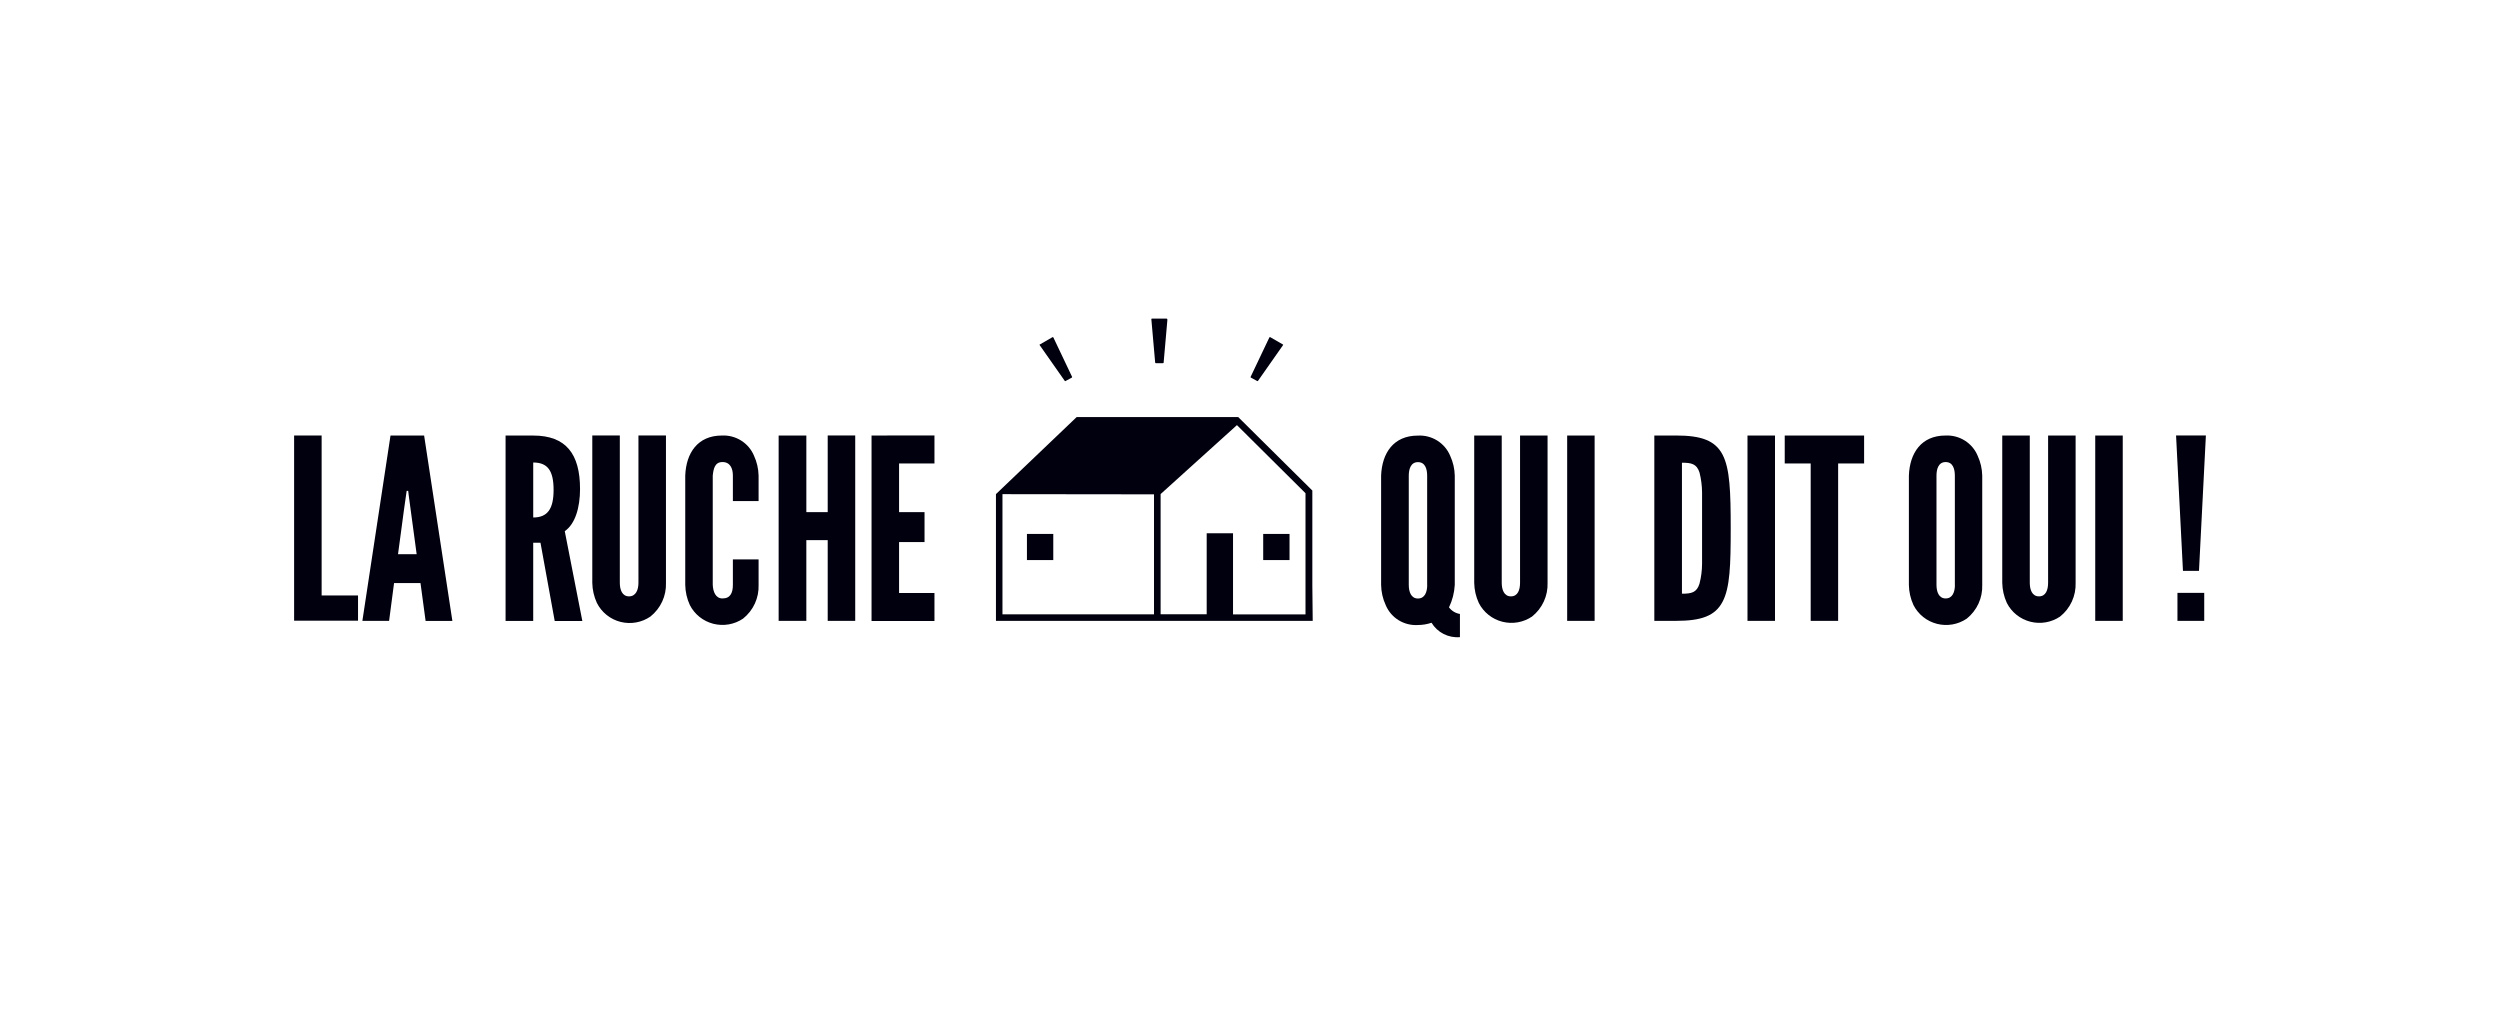 <svg width="204" height="84" viewBox="0 0 204 84" fill="none" xmlns="http://www.w3.org/2000/svg">
<path d="M95.189 26H94.008C93.968 26 93.948 26 93.952 26.065L94.261 29.579C94.261 29.595 94.268 29.61 94.28 29.621C94.285 29.626 94.292 29.63 94.299 29.632C94.307 29.635 94.314 29.636 94.322 29.635H94.88C94.893 29.64 94.908 29.639 94.921 29.634C94.935 29.628 94.945 29.618 94.951 29.605L95.26 26.09C95.25 26.015 95.23 26 95.189 26ZM85.872 27.519L84.858 28.105C84.822 28.105 84.818 28.151 84.858 28.191L86.885 31.082C86.891 31.088 86.897 31.093 86.904 31.096C86.911 31.099 86.918 31.1 86.926 31.1C86.934 31.1 86.941 31.099 86.948 31.096C86.955 31.093 86.961 31.088 86.966 31.082L87.473 30.806C87.483 30.796 87.488 30.783 87.488 30.769C87.488 30.755 87.483 30.741 87.473 30.731L85.953 27.533C85.933 27.503 85.907 27.499 85.872 27.519ZM103.663 27.519L104.676 28.105C104.711 28.105 104.717 28.151 104.676 28.191L102.649 31.082C102.644 31.087 102.638 31.092 102.631 31.095C102.624 31.098 102.616 31.099 102.608 31.1C102.601 31.1 102.593 31.098 102.586 31.095C102.579 31.092 102.573 31.087 102.568 31.082L102.061 30.806C102.051 30.796 102.046 30.782 102.046 30.768C102.046 30.754 102.051 30.741 102.061 30.73L103.581 27.533C103.602 27.503 103.627 27.497 103.663 27.517V27.519ZM103.077 43.571H105.226V45.7H103.077V43.571ZM83.798 43.571H85.947V45.7H83.798V43.571Z" fill="#00000E"/>
<path fill-rule="evenodd" clip-rule="evenodd" d="M107.087 47.775V40.028L101.036 34.03H87.859L81.27 40.32V50.661H107.117L107.087 47.775ZM106.529 40.246V50.135H100.615V43.513H98.466V50.125H94.706V40.316L100.934 34.689L106.529 40.246ZM94.167 50.127V40.338L81.801 40.323V50.127H94.167ZM119.13 50.099C118.773 50.042 118.453 49.849 118.238 49.561C118.514 48.987 118.674 48.364 118.709 47.729V38.818C118.698 38.256 118.57 37.703 118.334 37.192C118.121 36.679 117.751 36.245 117.277 35.949C116.803 35.654 116.248 35.513 115.689 35.545C113.712 35.545 112.764 36.975 112.699 38.819V47.729C112.708 48.297 112.835 48.858 113.073 49.375C113.285 49.883 113.651 50.313 114.12 50.605C114.59 50.896 115.14 51.035 115.694 51.002C116.075 51.001 116.453 50.938 116.814 50.816C117.049 51.208 117.392 51.526 117.801 51.733C118.211 51.941 118.671 52.031 119.13 51.991V50.099ZM116.456 38.819V47.73H116.461C116.461 48.308 116.268 48.839 115.705 48.839C115.143 48.839 114.956 48.292 114.956 47.73V38.819C114.956 38.277 115.118 37.71 115.705 37.71C116.294 37.71 116.456 38.267 116.456 38.819Z" fill="#00000E"/>
<path d="M124.036 47.555V35.537H126.281V47.555C126.301 48.081 126.196 48.603 125.976 49.081C125.757 49.56 125.427 49.981 125.014 50.311C124.663 50.548 124.266 50.709 123.847 50.782C123.429 50.854 123 50.838 122.588 50.733C122.177 50.627 121.793 50.437 121.462 50.172C121.132 49.908 120.862 49.578 120.671 49.202C120.432 48.684 120.305 48.124 120.296 47.555V35.537H122.541V47.555C122.541 48.117 122.729 48.664 123.291 48.664C123.854 48.664 124.036 48.133 124.036 47.555ZM130.121 35.537V50.662H127.881V35.538L130.121 35.537Z" fill="#00000E"/>
<path fill-rule="evenodd" clip-rule="evenodd" d="M134.993 50.662H136.761C138.839 50.662 139.954 50.256 140.562 49.101C141.17 47.947 141.226 46.104 141.226 43.127C141.226 40.15 141.165 38.258 140.562 37.103C139.959 35.949 138.839 35.537 136.761 35.537H134.993V50.662ZM138.889 46.011C138.886 46.553 138.817 47.093 138.681 47.617V47.623C138.453 48.361 138.017 48.446 137.247 48.446V37.758C138.017 37.758 138.453 37.844 138.681 38.562C138.814 39.087 138.883 39.626 138.889 40.168V46.011Z" fill="#00000E"/>
<path d="M144.84 35.537V50.662H142.595V35.538L144.84 35.537ZM145.634 35.537H152.111V37.821H149.992V50.662H147.752V37.821H145.634V35.537Z" fill="#00000E"/>
<path fill-rule="evenodd" clip-rule="evenodd" d="M158.057 50.905C158.889 51.118 159.773 50.964 160.483 50.484C160.897 50.153 161.227 49.731 161.447 49.252C161.667 48.773 161.77 48.249 161.75 47.723V38.812C161.739 38.25 161.611 37.697 161.375 37.186C161.163 36.677 160.797 36.246 160.328 35.951C159.859 35.656 159.309 35.512 158.755 35.539C156.778 35.539 155.83 36.969 155.765 38.813V47.728C155.773 48.297 155.901 48.857 156.14 49.375C156.331 49.751 156.601 50.081 156.931 50.345C157.262 50.609 157.646 50.8 158.057 50.905ZM159.516 38.814V47.73L159.522 47.724C159.522 48.302 159.329 48.833 158.766 48.833C158.204 48.833 158.017 48.287 158.017 47.724V38.813C158.017 38.271 158.179 37.704 158.766 37.704C159.354 37.704 159.516 38.261 159.516 38.814Z" fill="#00000E"/>
<path d="M167.125 47.555V35.537H169.37V47.555C169.389 48.081 169.285 48.603 169.065 49.082C168.846 49.56 168.516 49.981 168.103 50.311C167.752 50.548 167.354 50.709 166.936 50.781C166.518 50.854 166.089 50.837 165.677 50.732C165.266 50.627 164.882 50.436 164.551 50.172C164.221 49.908 163.951 49.577 163.759 49.202C163.521 48.684 163.394 48.124 163.384 47.555V35.537H165.63V47.555C165.63 48.117 165.817 48.664 166.38 48.664C166.942 48.664 167.125 48.133 167.125 47.555ZM173.216 35.537V50.662H170.971V35.538L173.216 35.537Z" fill="#00000E"/>
<path fill-rule="evenodd" clip-rule="evenodd" d="M179.437 46.581L180 35.536H177.567L178.13 46.581H179.437ZM179.865 50.661V48.377H177.68V50.661H179.865Z" fill="#00000E"/>
<path d="M26.245 35.537V48.59H29.215V50.648H24V35.537H26.245Z" fill="#00000E"/>
<path fill-rule="evenodd" clip-rule="evenodd" d="M34.608 35.537H31.866L29.57 50.662H31.75L32.155 47.58H34.313L34.729 50.668H36.914L34.608 35.537ZM33.183 40.056H33.309L33.355 40.447L33.999 45.222H32.478C32.571 44.555 32.659 43.885 32.748 43.215C32.888 42.158 33.028 41.1 33.183 40.056ZM43.51 44.286H44.103L45.264 50.671H47.519L46.084 43.342C46.936 42.765 47.331 41.41 47.331 39.903C47.331 37.047 46.191 35.541 43.51 35.541H41.255V50.667H43.51V44.286ZM43.511 37.74C44.708 37.74 45.173 38.427 45.173 39.983C45.173 41.524 44.682 42.227 43.511 42.227V37.74Z" fill="#00000E"/>
<path d="M52.097 47.555V35.536H54.342V47.555C54.362 48.08 54.258 48.602 54.038 49.081C53.818 49.559 53.488 49.98 53.075 50.31C52.724 50.552 52.324 50.716 51.903 50.791C51.482 50.866 51.049 50.851 50.635 50.746C50.22 50.64 49.834 50.448 49.501 50.181C49.168 49.915 48.897 49.58 48.707 49.201C48.468 48.684 48.341 48.123 48.331 47.555V35.536H50.577V47.555C50.577 48.117 50.764 48.664 51.327 48.664C51.889 48.664 52.097 48.132 52.097 47.555ZM59.803 47.723V45.645H61.901V47.723C61.921 48.248 61.816 48.771 61.597 49.25C61.377 49.728 61.047 50.149 60.634 50.479C60.283 50.717 59.885 50.877 59.467 50.95C59.049 51.022 58.62 51.005 58.208 50.901C57.797 50.795 57.413 50.605 57.082 50.341C56.752 50.077 56.482 49.746 56.291 49.37C56.052 48.852 55.925 48.292 55.916 47.723V38.812C55.981 36.97 56.929 35.539 58.906 35.539C59.461 35.512 60.01 35.656 60.479 35.951C60.949 36.246 61.314 36.678 61.526 37.186C61.762 37.697 61.889 38.251 61.901 38.812V40.886H59.803V38.812C59.803 38.23 59.59 37.703 58.952 37.703C58.313 37.703 58.217 38.281 58.16 38.812V47.724C58.186 48.276 58.389 48.833 58.952 48.833C59.615 48.837 59.803 48.351 59.803 47.723ZM65.797 44.076V50.662H63.537V35.537H65.798V41.792H67.541V35.536H69.786V50.662H67.541V44.076H65.797ZM76.252 35.536V37.82H73.364V41.791H75.442V44.231H73.364V48.388H76.252V50.672H71.118V35.537L76.252 35.536Z" fill="#00000E"/>
</svg>
